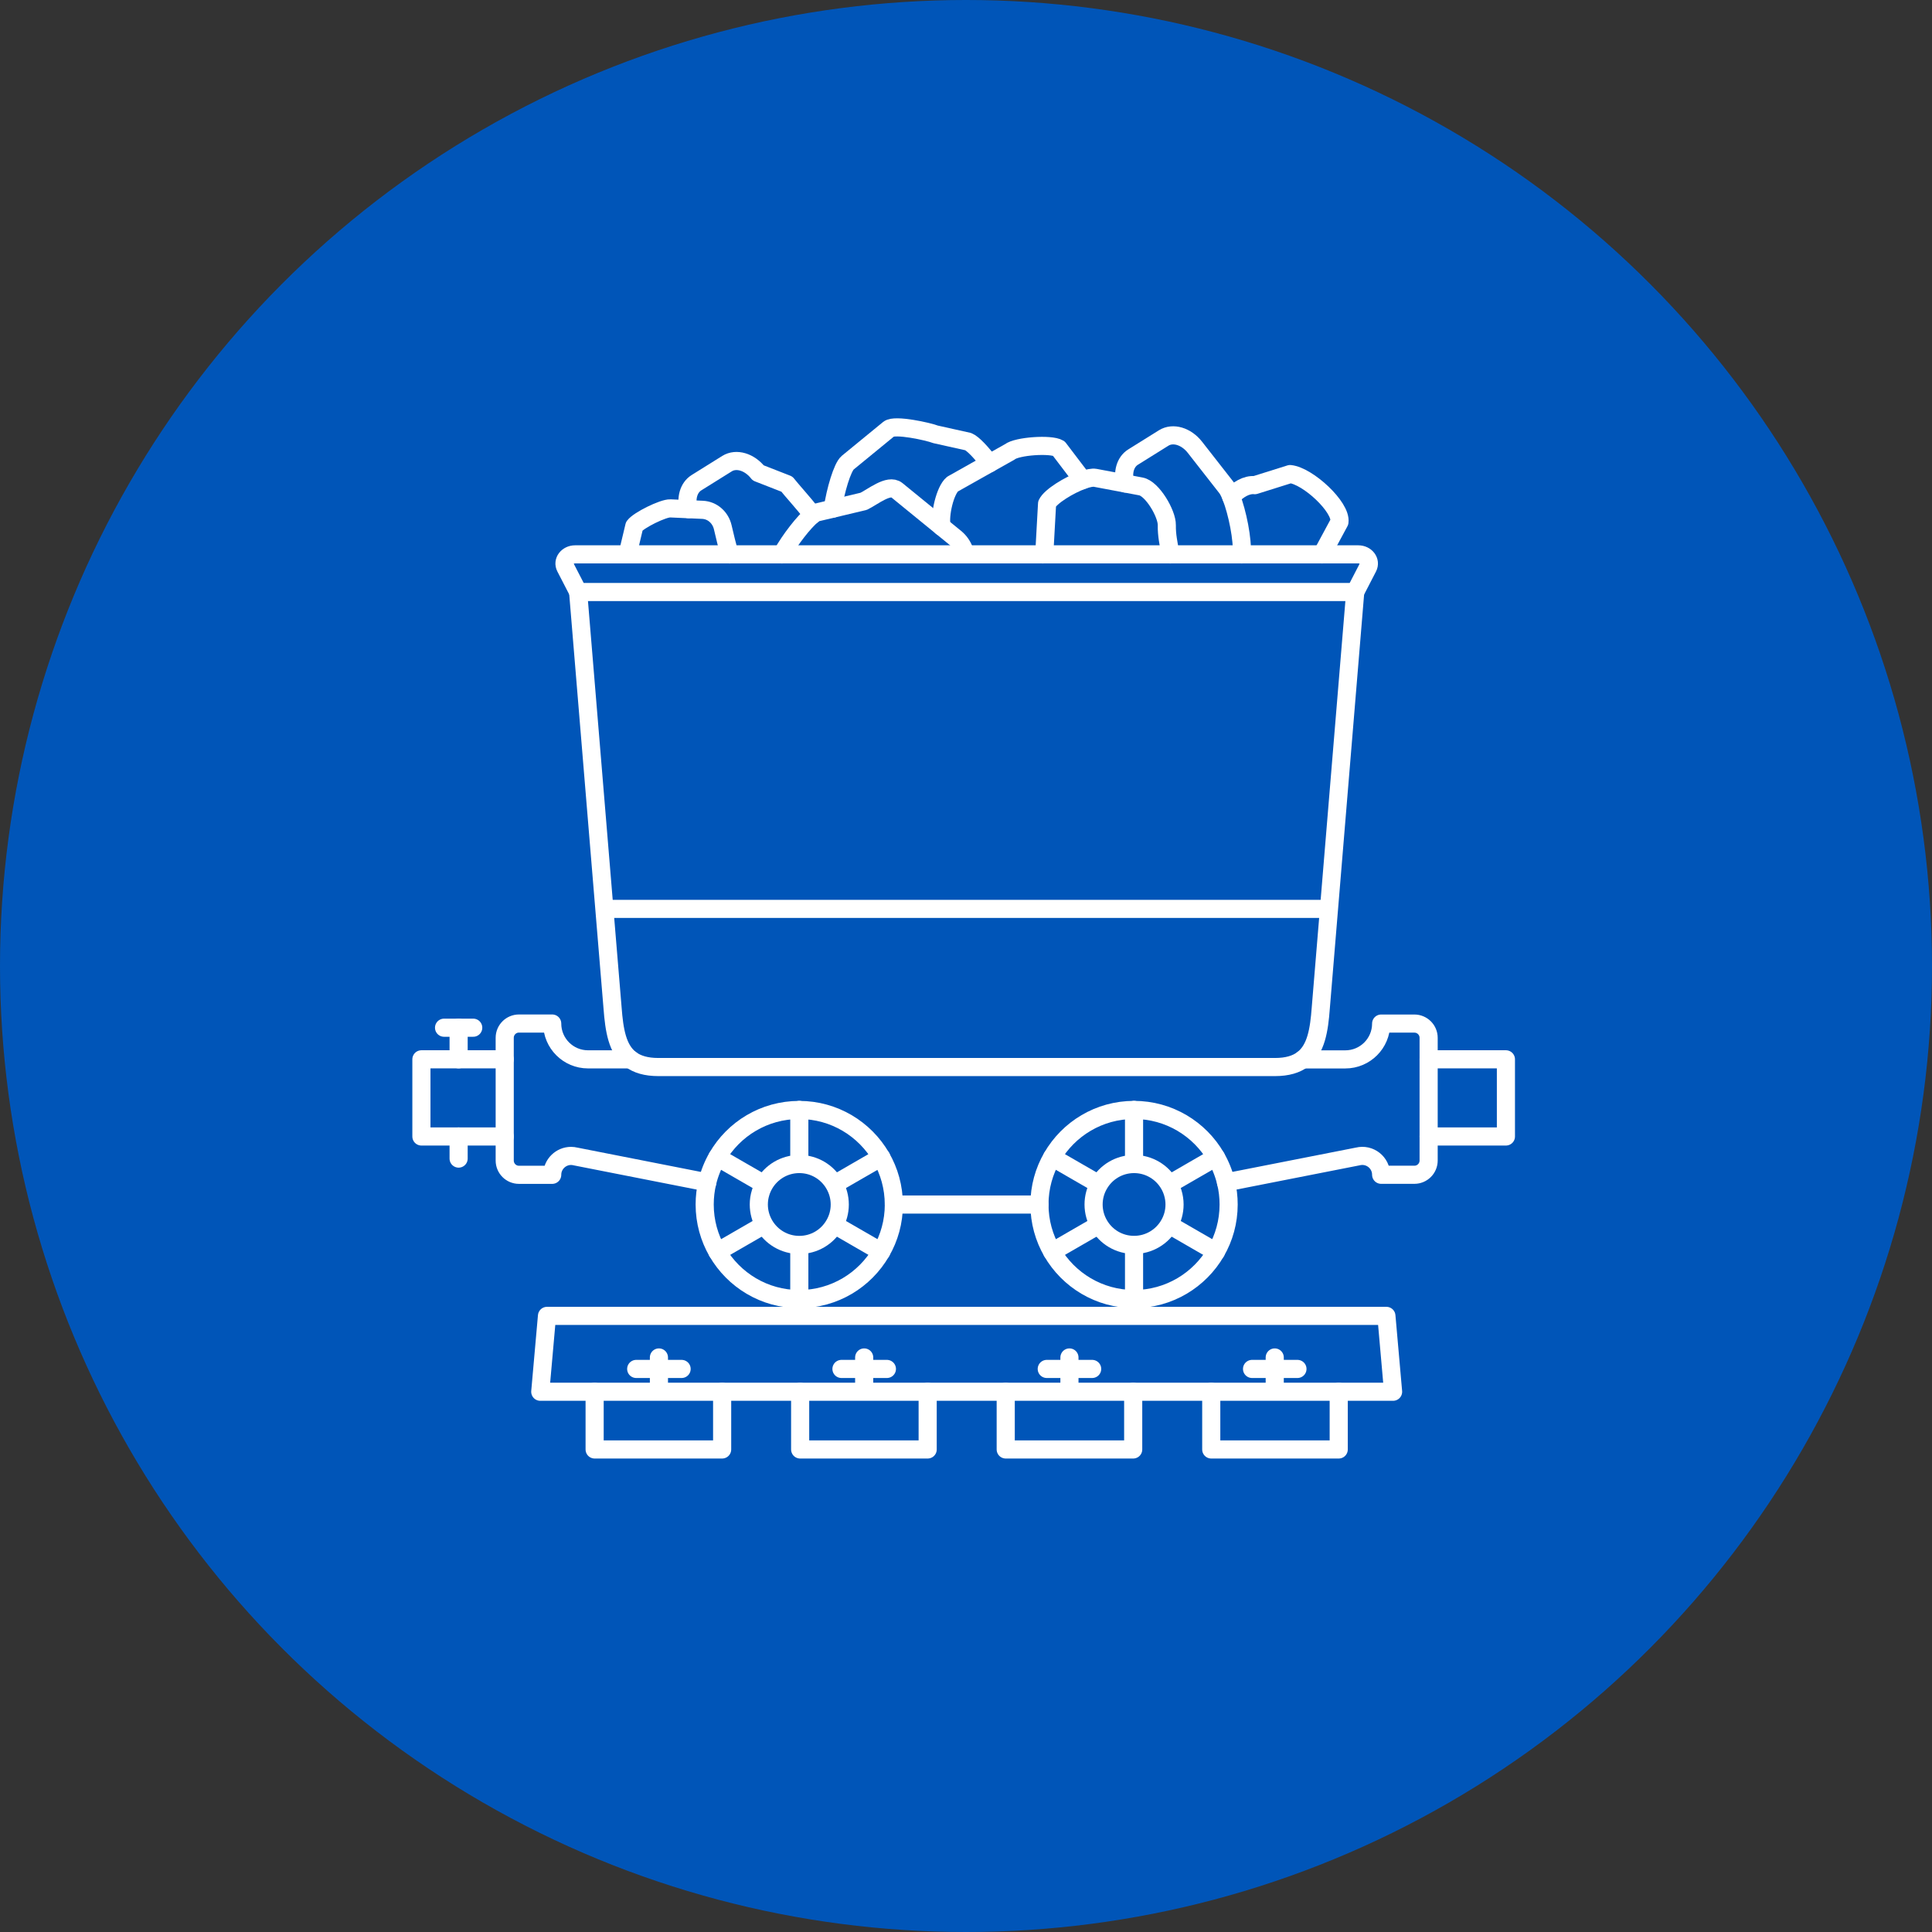 <?xml version="1.0" encoding="UTF-8"?>
<svg xmlns="http://www.w3.org/2000/svg" viewBox="0 0 500 500">
  <rect x="0" y="0" width="500" height="500" fill="#333333" stroke="none"/>
  <defs>
    <style>.c{fill:#0055b8;}.d{fill:none;stroke:#fff;stroke-linecap:round;stroke-linejoin:round;stroke-width:4.69px;}</style>
  </defs>
  <g id="a">
    <circle class="c" cx="250" cy="250" r="250"></circle>
  </g>
  <g id="b">
    <g>
      <path class="d" d="M318.63,128.57c1.72-1.84,3.95-3.23,6.11-3.01l9.14-2.87c4.62,.48,13.3,8.55,12.77,12.39l-4.52,8.39"></path>
      <path class="d" d="M317.29,306l34.1-6.71c3.08-.76,6.05,1.57,6.05,4.74h8.6c2.04,0,3.69-1.65,3.69-3.69v-6.23"></path>
      <line class="d" x1="231.33" y1="311.73" x2="269.02" y2="311.73"></line>
      <path class="d" d="M130.62,294.12v6.23c0,2.04,1.65,3.69,3.69,3.69h8.6c0-2.76,2.26-4.89,4.88-4.89,.39,0,.78,.05,1.18,.15l34.09,6.71"></path>
      <path class="d" d="M163.18,274.16h-11c-5.12,0-9.27-4.15-9.27-9.27h-8.6c-2.04,0-3.69,1.65-3.69,3.69v5.56"></path>
      <path class="d" d="M369.73,274.15v-5.56c0-2.04-1.65-3.69-3.69-3.69h-8.6c0,5.12-4.15,9.27-9.27,9.27h-11.01"></path>
      <path class="d" d="M321.35,143.47c.32-3.72-1.12-10.85-2.71-14.89-.42-1.05-.84-1.9-1.25-2.41l-8.15-10.42c-2.25-2.87-5.69-3.89-8.08-2.4l-7.9,4.93c-2.07,1.28-2.79,4.05-2.05,6.84"></path>
      <path class="d" d="M302.8,142.96c.19,.18,.39,.35,.58,.5"></path>
      <path class="d" d="M256.07,119.91c-2.01-2.71-4.3-5.15-5.51-5.62l-8.44-1.88c-1.85-.73-10.55-2.65-12.1-1.38l-10.63,8.71c-1.39,1.14-3.2,7.3-3.86,11.9"></path>
      <path class="d" d="M210.3,133.23c-2.48-3.17-5.47-6.42-6.65-7.94l-7.42-2.9c-2.25-2.87-5.69-3.89-8.08-2.4l-7.9,4.93c-2.06,1.29-2.79,4.07-2.05,6.85"></path>
      <path class="d" d="M280.22,124.24l-6.22-8.18c-2-1.24-10.85-.61-12.69,.9l-5.23,2.94-9.57,5.39c-1.91,1.57-3.44,7.97-2.82,11.02"></path>
      <path class="d" d="M202.35,143.47c2.13-3.85,5.78-8.5,7.94-10.23,.31-.25,.6-.44,.84-.56l4.4-1.04,7.99-1.9c2.33-1.13,6.49-4.57,8.57-2.89l11.6,9.46,3.56,2.9c1.04,.85,1.8,1.94,2.26,3.16,.13,.35,.24,.72,.32,1.09"></path>
      <path class="d" d="M188.84,143.47c-.68-2.31-1.25-4.65-1.79-7.01-.56-2.45-2.61-4.41-5.26-4.52l-3.61-.16-4.68-.21c-1.85-.09-8.22,3.05-9.34,4.59l-1.45,6.08c-.28,.39-.51,.8-.68,1.22"></path>
      <path class="d" d="M302.87,143.47c-.02-.17-.05-.34-.07-.5-.35-2.35-.87-4.32-.83-7.07,.06-2.93-3.74-9.46-6.7-10.01l-4.08-.77-7.76-1.46c-.72-.13-1.88,.11-3.22,.59-3.58,1.28-8.39,4.26-9.23,6.12l-.64,11.52c-.23,.51-.39,1.05-.48,1.58"></path>
      <polyline class="d" points="114.92 265.97 118.69 265.97 122.47 265.97"></polyline>
      <line class="d" x1="118.69" y1="294.12" x2="118.69" y2="299.84"></line>
      <line class="d" x1="118.69" y1="265.97" x2="118.69" y2="274.15"></line>
      <path class="d" d="M231.33,311.73c0,4.46-1.19,8.64-3.28,12.23-4.23,7.32-12.14,12.24-21.2,12.24s-16.96-4.92-21.2-12.24c-2.08-3.59-3.28-7.78-3.28-12.23,0-1.97,.23-3.89,.67-5.72,.56-2.32,1.44-4.51,2.6-6.52,4.23-7.32,12.14-12.23,21.2-12.23s16.96,4.92,21.2,12.23c2.08,3.6,3.28,7.78,3.28,12.24Z"></path>
      <path class="d" d="M217.33,311.73c0,1.91-.51,3.7-1.41,5.23-1.8,3.13-5.18,5.23-9.06,5.23s-7.26-2.1-9.07-5.23c-.89-1.54-1.41-3.33-1.41-5.24,0-1.05,.15-2.06,.45-3.01,.23-.79,.56-1.53,.96-2.23,1.81-3.13,5.19-5.23,9.07-5.23s7.26,2.1,9.06,5.24c.89,1.53,1.41,3.33,1.41,5.23Z"></path>
      <line class="d" x1="206.86" y1="287.25" x2="206.86" y2="301.11"></line>
      <line class="d" x1="185.66" y1="299.49" x2="197.67" y2="306.42"></line>
      <line class="d" x1="185.66" y1="323.96" x2="197.67" y2="317.03"></line>
      <line class="d" x1="206.86" y1="336.2" x2="206.86" y2="322.34"></line>
      <line class="d" x1="228.06" y1="323.96" x2="216.05" y2="317.03"></line>
      <line class="d" x1="228.06" y1="299.49" x2="216.05" y2="306.42"></line>
      <path class="d" d="M317.29,306c.45,1.83,.68,3.75,.68,5.72,0,4.46-1.19,8.64-3.28,12.24-4.24,7.32-12.15,12.23-21.2,12.23s-16.96-4.92-21.2-12.23c-2.08-3.6-3.28-7.78-3.28-12.24s1.19-8.64,3.28-12.24c4.24-7.32,12.14-12.23,21.2-12.23s16.96,4.92,21.2,12.23c1.16,2.01,2.05,4.2,2.6,6.52Z"></path>
      <path class="d" d="M303.52,308.71c.29,.95,.45,1.96,.45,3.01,0,1.91-.51,3.7-1.41,5.23-1.8,3.13-5.19,5.23-9.07,5.23s-7.26-2.1-9.06-5.23c-.89-1.53-1.41-3.33-1.41-5.23s.51-3.7,1.41-5.23c1.8-3.14,5.19-5.24,9.06-5.24s7.26,2.1,9.07,5.24c.4,.69,.73,1.44,.96,2.22Z"></path>
      <line class="d" x1="293.49" y1="287.25" x2="293.49" y2="301.11"></line>
      <line class="d" x1="272.3" y1="299.49" x2="284.31" y2="306.42"></line>
      <line class="d" x1="272.3" y1="323.96" x2="284.31" y2="317.03"></line>
      <line class="d" x1="293.49" y1="336.2" x2="293.49" y2="322.34"></line>
      <line class="d" x1="314.69" y1="323.96" x2="302.69" y2="317.03"></line>
      <line class="d" x1="314.69" y1="299.49" x2="302.69" y2="306.42"></line>
      <polygon class="d" points="118.69 274.15 109.06 274.15 109.06 294.12 118.69 294.12 130.62 294.12 130.62 274.15 118.69 274.15"></polygon>
      <rect class="d" x="369.73" y="274.15" width="20" height="19.97"></rect>
      <path class="d" d="M350.73,153.21l-6.79,82.02-2.12,25.6c-.43,5.8-1.22,10.72-4.66,13.33-1.68,1.27-3.99,1.99-7.2,1.99H170.39c-3.21,0-5.52-.72-7.2-1.99-3.44-2.61-4.22-7.53-4.66-13.33l-2.12-25.6-6.79-82.02"></path>
      <line class="d" x1="156.61" y1="235.22" x2="343.75" y2="235.22"></line>
      <path class="d" d="M350.73,153.21l3.3-6.39c.81-1.58-.52-3.35-2.51-3.35H148.84c-1.99,0-3.33,1.77-2.51,3.35l3.3,6.39h201.1Z"></path>
      <line class="d" x1="207.08" y1="360.18" x2="186.89" y2="360.18"></line>
      <line class="d" x1="260.28" y1="360.18" x2="240.08" y2="360.18"></line>
      <line class="d" x1="313.47" y1="360.18" x2="293.27" y2="360.18"></line>
      <polyline class="d" points="153.89 360.18 139.82 360.18 141.56 340.55 358.8 340.55 360.53 360.18 346.47 360.18"></polyline>
      <rect class="d" x="153.89" y="360.18" width="33" height="14.94"></rect>
      <rect class="d" x="207.08" y="360.18" width="33" height="14.94"></rect>
      <rect class="d" x="260.28" y="360.18" width="32.99" height="14.94"></rect>
      <rect class="d" x="313.47" y="360.18" width="32.99" height="14.94"></rect>
      <polyline class="d" points="324.03 354.28 329.9 354.28 335.78 354.28"></polyline>
      <polyline class="d" points="329.9 351.31 329.9 354.28 329.9 359.42"></polyline>
      <polyline class="d" points="270.9 354.28 276.77 354.28 282.65 354.28"></polyline>
      <polyline class="d" points="276.77 351.31 276.77 354.28 276.77 359.42"></polyline>
      <polyline class="d" points="217.77 354.28 223.65 354.28 229.53 354.28"></polyline>
      <polyline class="d" points="223.65 351.31 223.65 354.28 223.65 359.42"></polyline>
      <polyline class="d" points="164.65 354.28 170.53 354.28 176.4 354.28"></polyline>
      <polyline class="d" points="170.53 351.31 170.53 354.28 170.53 359.42"></polyline>
    </g>
  </g>
</svg>
